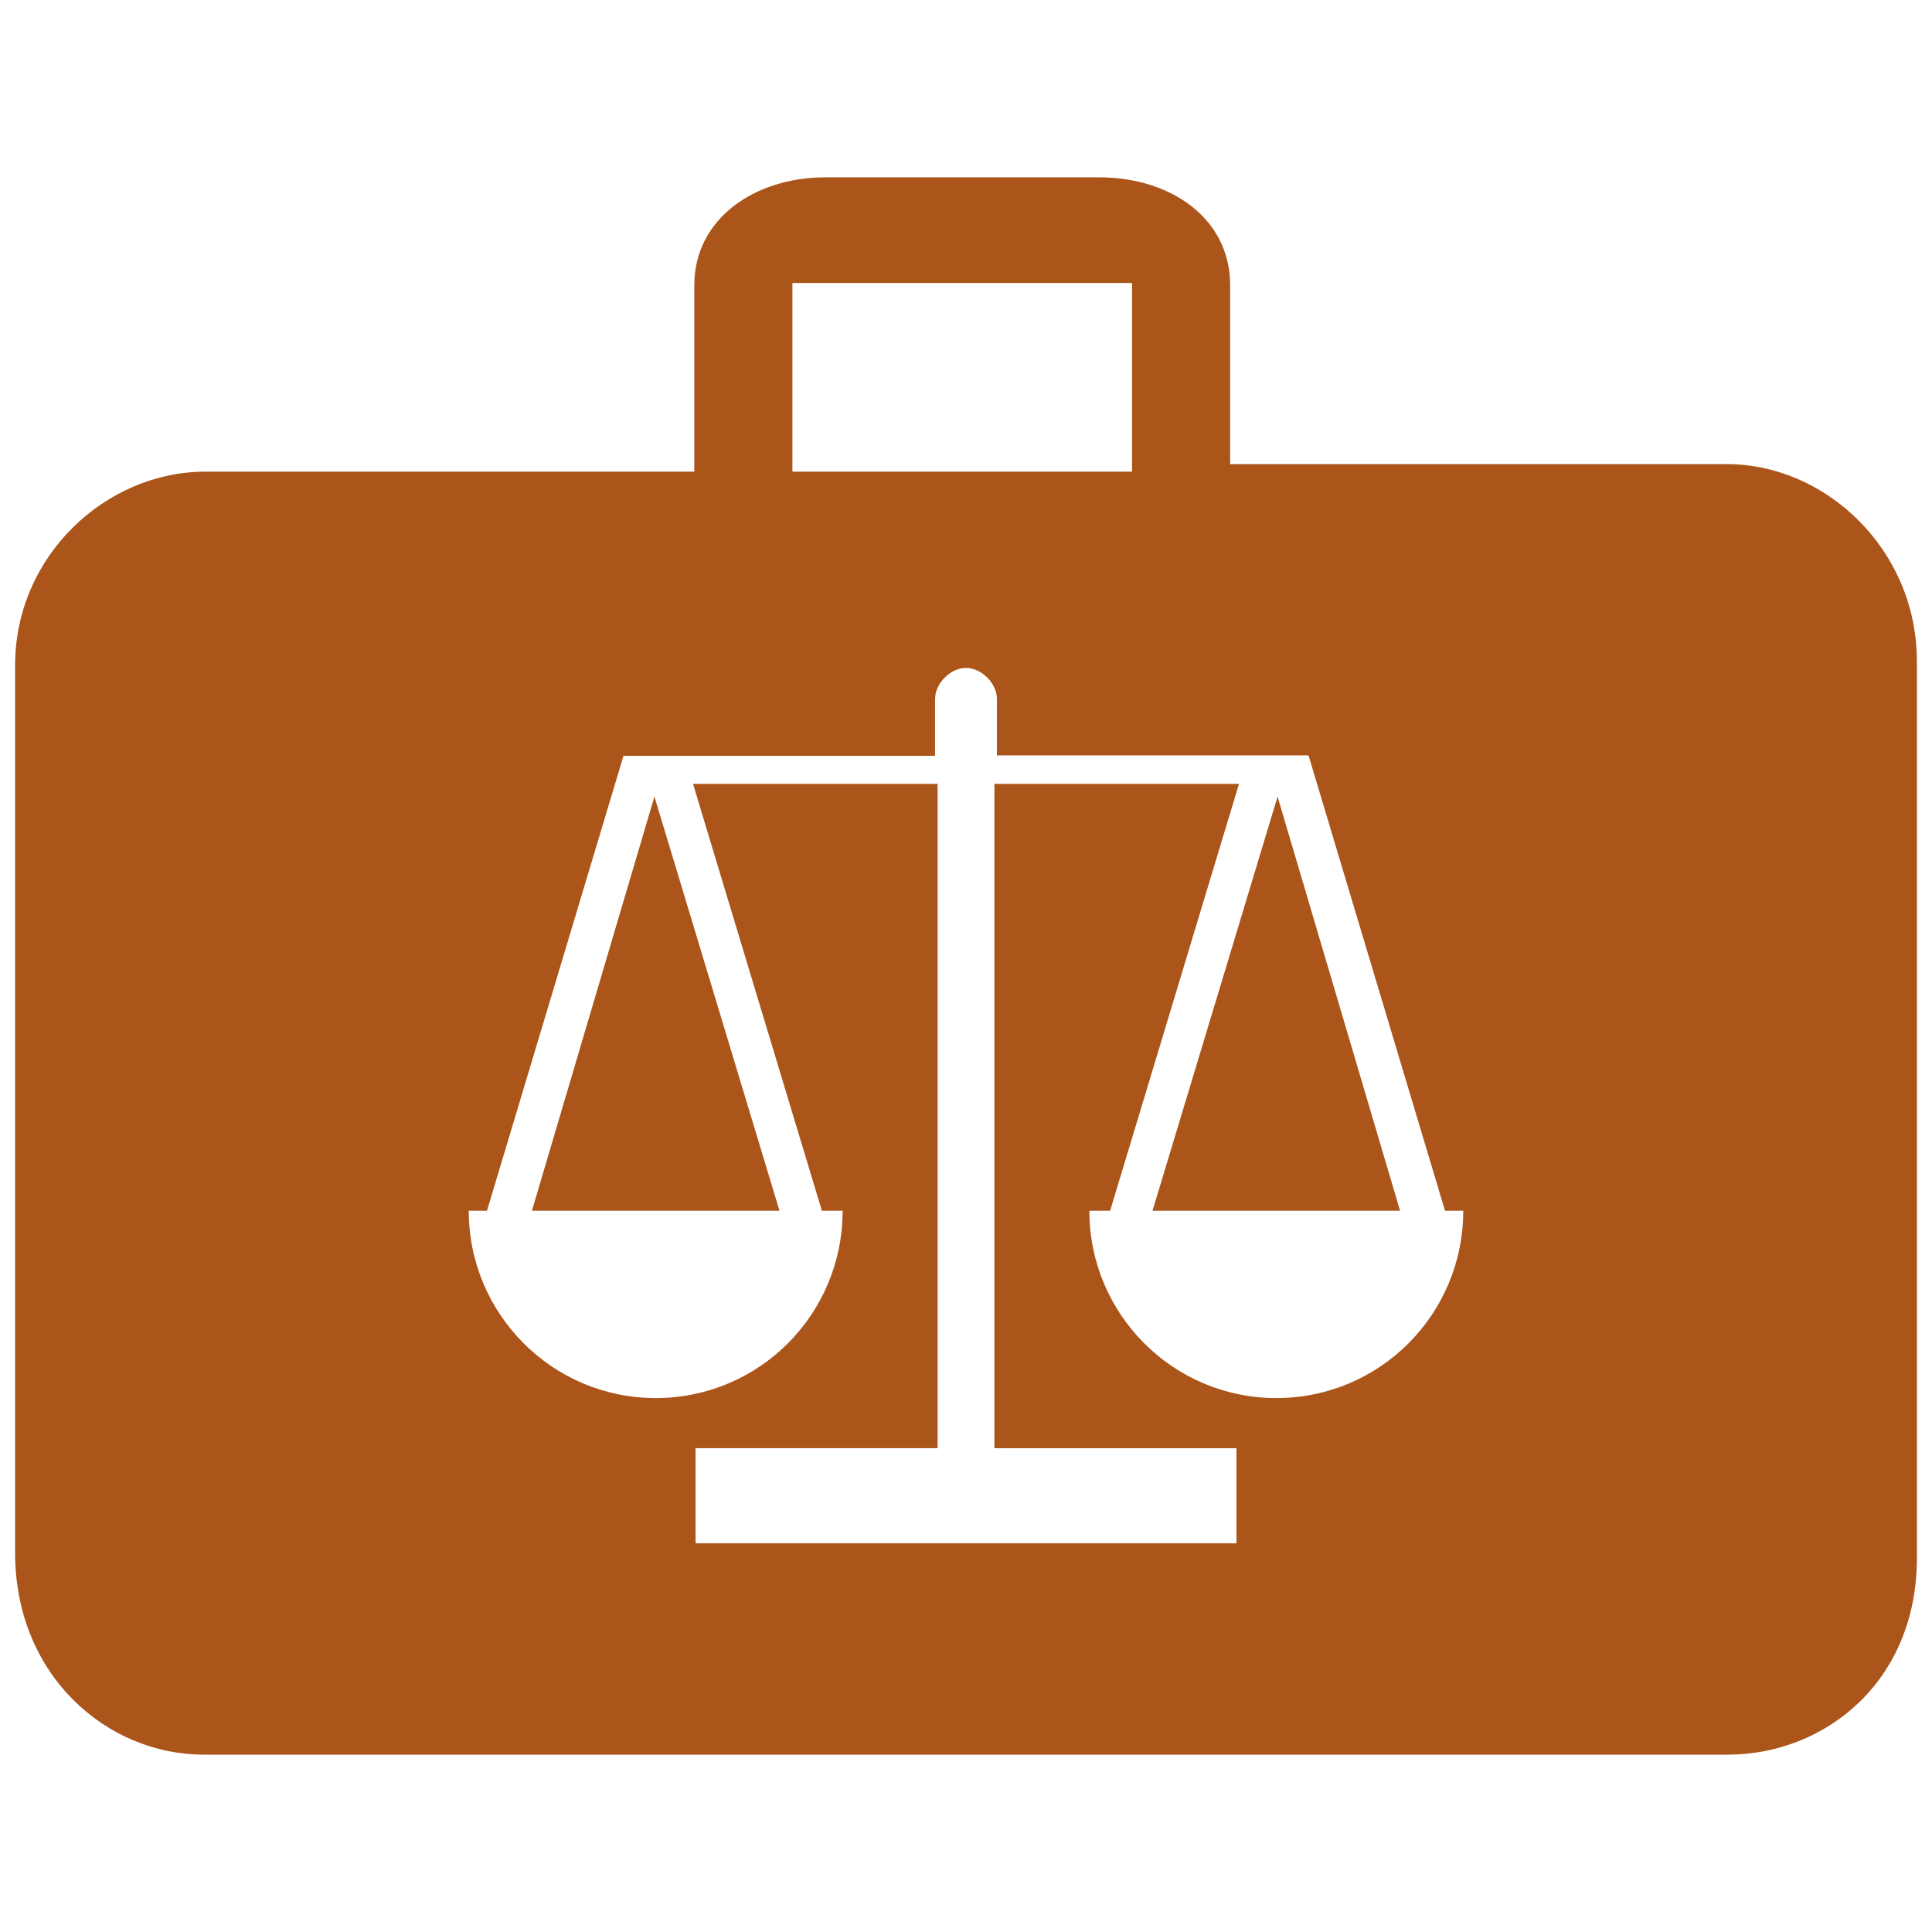 <svg width="97" height="97" viewBox="0 0 97 97" fill="none" xmlns="http://www.w3.org/2000/svg">
<path d="M32.857 39.995L39.136 60.788H26.706L32.857 39.995ZM57.864 60.788H70.293L64.143 39.995L57.864 60.788ZM96.242 33.143C96.242 33.332 96.242 78.218 96.242 78.218C96.242 84.463 91.589 88.096 86.749 88.096H10.23C5.369 88.096 0.758 84.126 0.758 77.955C0.758 77.955 0.758 33.556 0.758 33.407C0.758 27.871 5.357 23.682 10.293 23.682H34.859V14.313C34.859 10.993 37.882 8.904 41.434 8.904C41.358 8.904 55.187 8.904 55.187 8.904C58.815 8.904 61.762 10.993 61.762 14.313V23.303H86.712C91.626 23.303 96.205 27.542 96.242 33.143ZM39.785 23.682H56.836V14.209H39.785V23.682ZM73.465 60.788H72.698H72.55L65.697 37.926H50.053V35.09C50.053 34.322 49.287 33.533 48.5 33.533C47.734 33.533 46.947 34.3 46.947 35.09V37.947H31.304L24.45 60.788H24.302H23.535C23.535 65.97 27.728 70.193 32.921 70.193C38.114 70.193 42.306 65.992 42.306 60.788H41.413H41.264L34.794 39.355H47.074V72.709H34.922V77.486H36.475H48.5H60.525H62.078V72.71H49.926V39.355H62.206L55.736 60.788H55.587H54.693C54.693 65.97 58.886 70.193 64.079 70.193C69.272 70.193 73.465 65.992 73.465 60.788Z" fill="#AB551A"/>
</svg>
